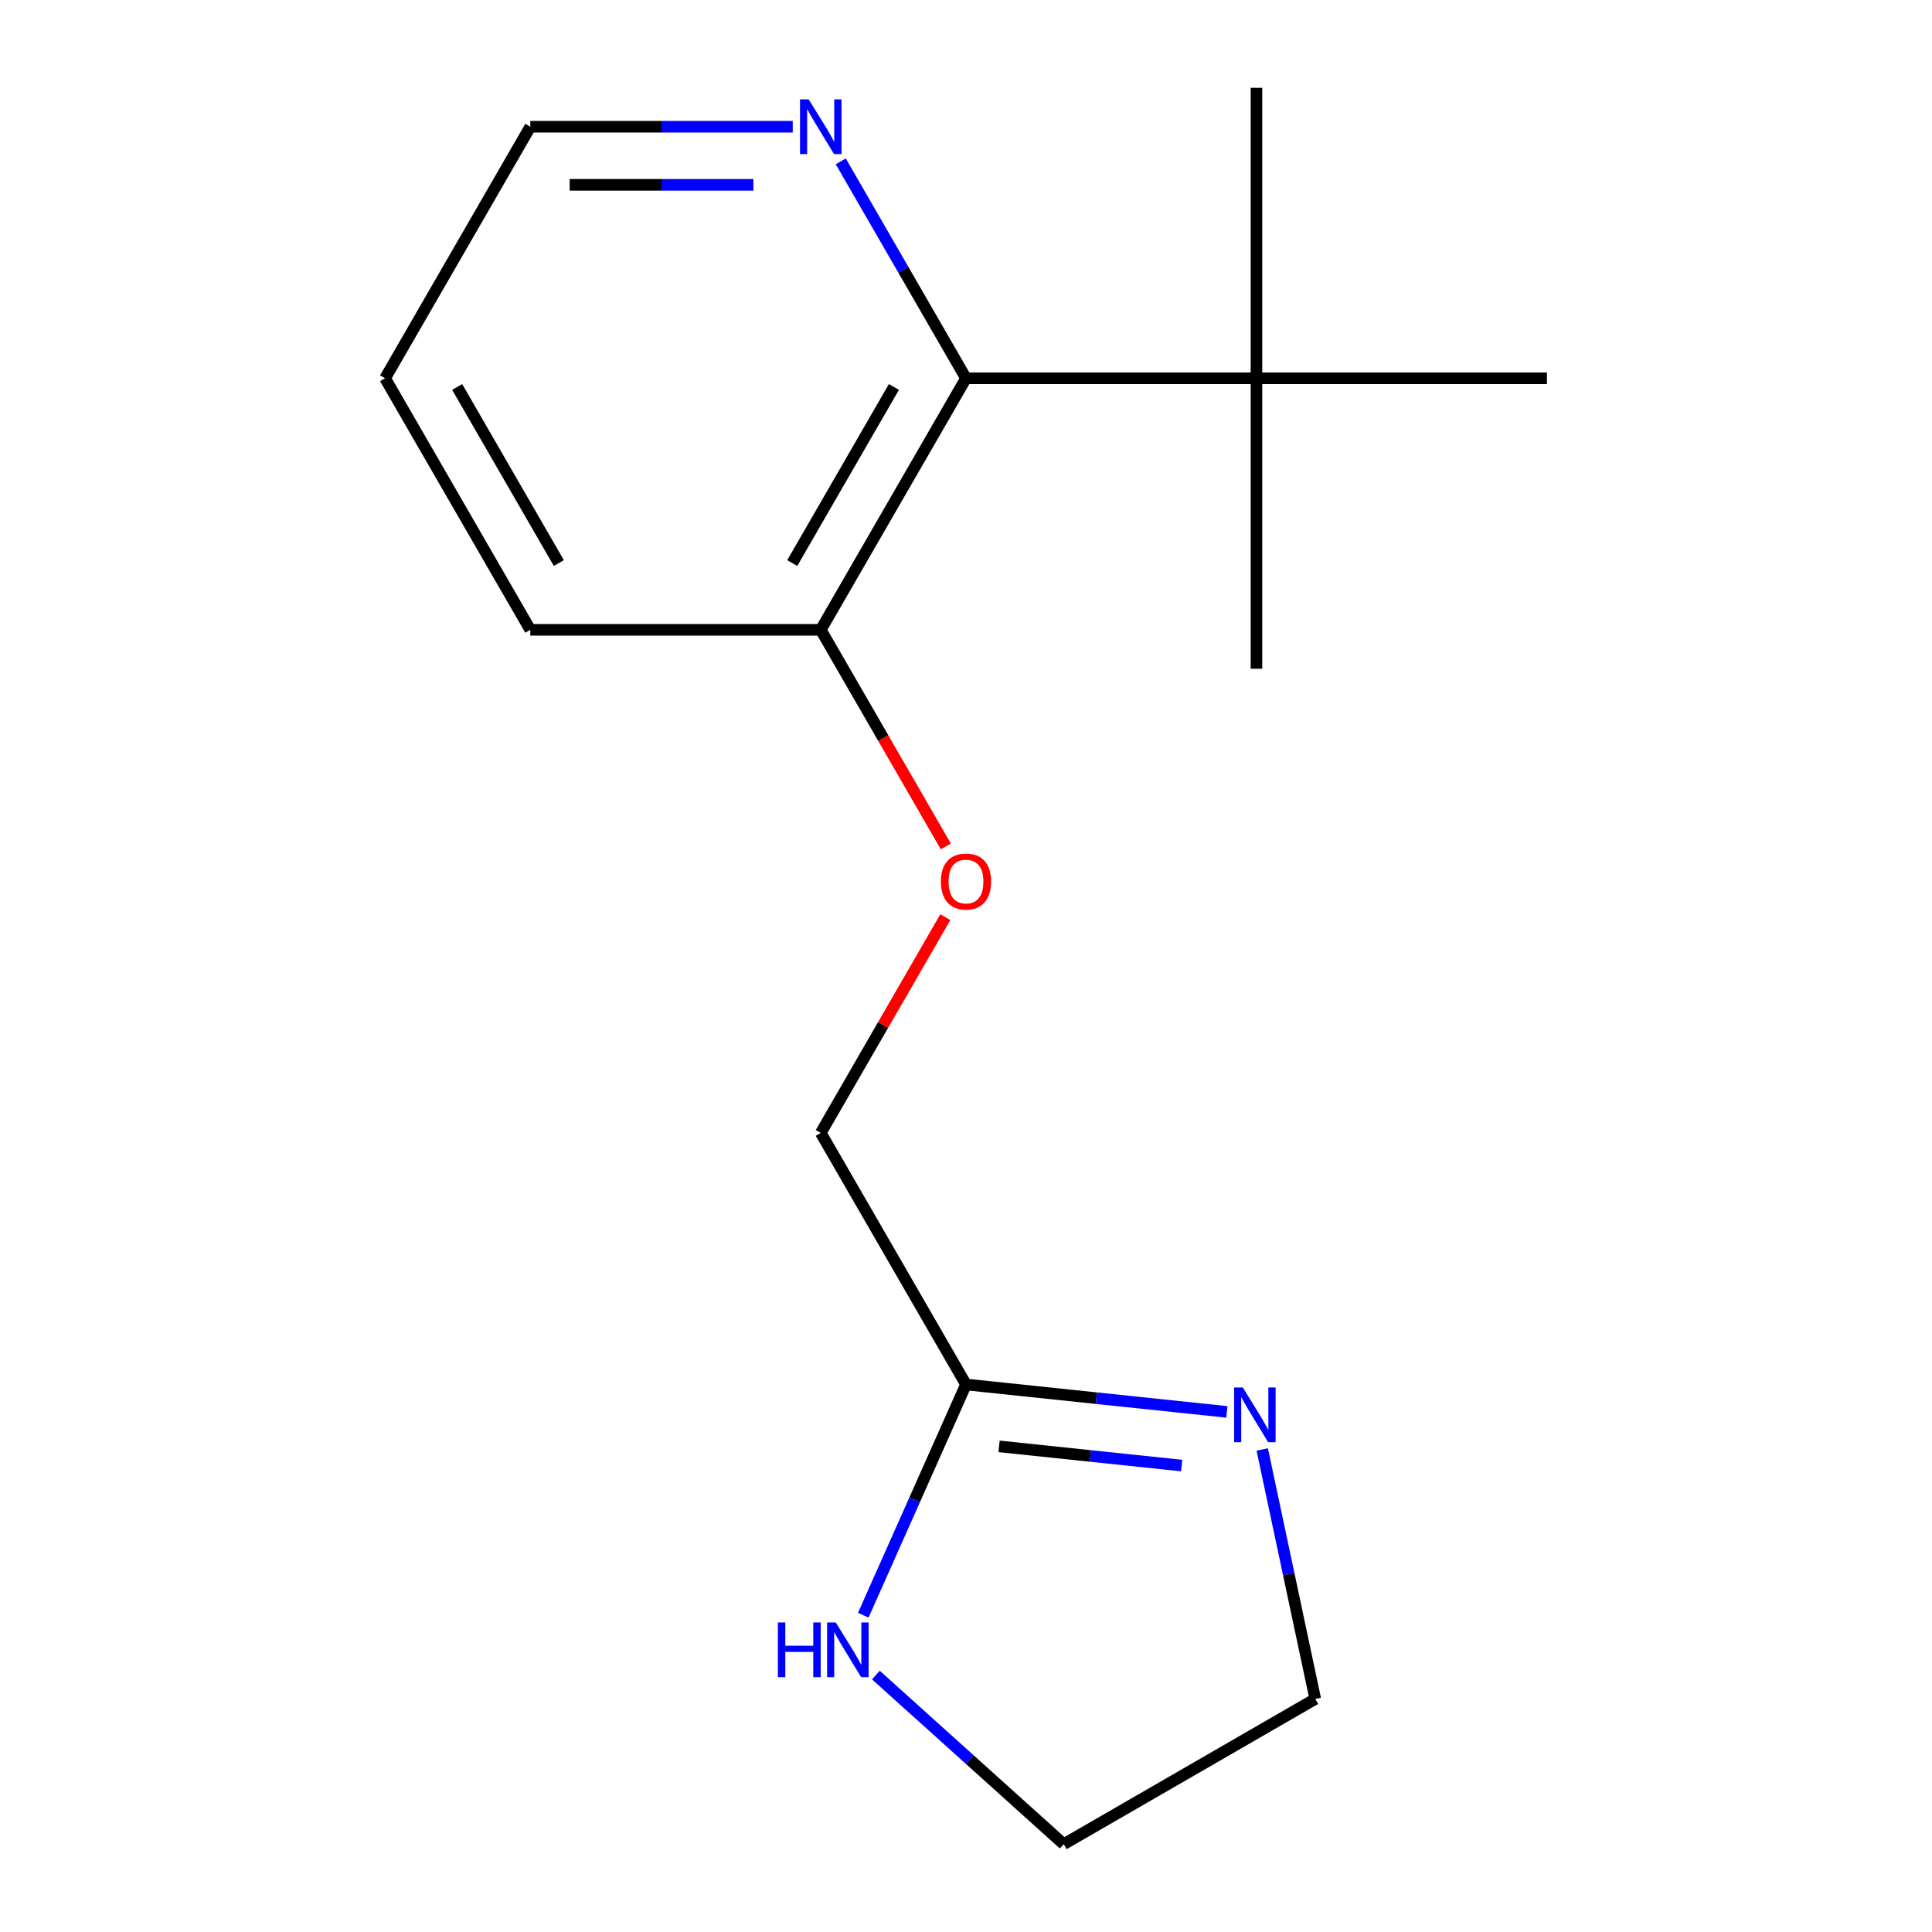 <?xml version='1.0' encoding='iso-8859-1'?>
<svg version='1.1' baseProfile='full'
              xmlns='http://www.w3.org/2000/svg'
                      xmlns:rdkit='http://www.rdkit.org/xml'
                      xmlns:xlink='http://www.w3.org/1999/xlink'
                  xml:space='preserve'
width='1000px' height='1000px' viewBox='0 0 1000 1000'>
<!-- END OF HEADER -->
<rect style='opacity:1.0;fill:#FFFFFF;stroke:none' width='1000' height='1000' x='0' y='0'> </rect>
<path class='bond-0' d='M 500,716.601 L 567.51,723.697' style='fill:none;fill-rule:evenodd;stroke:#000000;stroke-width:6px;stroke-linecap:butt;stroke-linejoin:miter;stroke-opacity:1' />
<path class='bond-0' d='M 567.51,723.697 L 635.021,730.792' style='fill:none;fill-rule:evenodd;stroke:#0000FF;stroke-width:6px;stroke-linecap:butt;stroke-linejoin:miter;stroke-opacity:1' />
<path class='bond-0' d='M 517.11,748.634 L 564.367,753.601' style='fill:none;fill-rule:evenodd;stroke:#000000;stroke-width:6px;stroke-linecap:butt;stroke-linejoin:miter;stroke-opacity:1' />
<path class='bond-0' d='M 564.367,753.601 L 611.625,758.568' style='fill:none;fill-rule:evenodd;stroke:#0000FF;stroke-width:6px;stroke-linecap:butt;stroke-linejoin:miter;stroke-opacity:1' />
<path class='bond-2' d='M 500,716.601 L 473.414,776.314' style='fill:none;fill-rule:evenodd;stroke:#000000;stroke-width:6px;stroke-linecap:butt;stroke-linejoin:miter;stroke-opacity:1' />
<path class='bond-2' d='M 473.414,776.314 L 446.828,836.028' style='fill:none;fill-rule:evenodd;stroke:#0000FF;stroke-width:6px;stroke-linecap:butt;stroke-linejoin:miter;stroke-opacity:1' />
<path class='bond-7' d='M 500,716.601 L 424.828,586.4' style='fill:none;fill-rule:evenodd;stroke:#000000;stroke-width:6px;stroke-linecap:butt;stroke-linejoin:miter;stroke-opacity:1' />
<path class='bond-8' d='M 653.328,750.235 L 667.053,814.804' style='fill:none;fill-rule:evenodd;stroke:#0000FF;stroke-width:6px;stroke-linecap:butt;stroke-linejoin:miter;stroke-opacity:1' />
<path class='bond-8' d='M 667.053,814.804 L 680.778,879.374' style='fill:none;fill-rule:evenodd;stroke:#000000;stroke-width:6px;stroke-linecap:butt;stroke-linejoin:miter;stroke-opacity:1' />
<path class='bond-1' d='M 500,195.798 L 424.828,325.998' style='fill:none;fill-rule:evenodd;stroke:#000000;stroke-width:6px;stroke-linecap:butt;stroke-linejoin:miter;stroke-opacity:1' />
<path class='bond-1' d='M 462.684,200.293 L 410.064,291.434' style='fill:none;fill-rule:evenodd;stroke:#000000;stroke-width:6px;stroke-linecap:butt;stroke-linejoin:miter;stroke-opacity:1' />
<path class='bond-3' d='M 500,195.798 L 650.343,195.798' style='fill:none;fill-rule:evenodd;stroke:#000000;stroke-width:6px;stroke-linecap:butt;stroke-linejoin:miter;stroke-opacity:1' />
<path class='bond-4' d='M 500,195.798 L 467.587,139.656' style='fill:none;fill-rule:evenodd;stroke:#000000;stroke-width:6px;stroke-linecap:butt;stroke-linejoin:miter;stroke-opacity:1' />
<path class='bond-4' d='M 467.587,139.656 L 435.174,83.515' style='fill:none;fill-rule:evenodd;stroke:#0000FF;stroke-width:6px;stroke-linecap:butt;stroke-linejoin:miter;stroke-opacity:1' />
<path class='bond-9' d='M 453.349,867.001 L 501.963,910.773' style='fill:none;fill-rule:evenodd;stroke:#0000FF;stroke-width:6px;stroke-linecap:butt;stroke-linejoin:miter;stroke-opacity:1' />
<path class='bond-9' d='M 501.963,910.773 L 550.577,954.545' style='fill:none;fill-rule:evenodd;stroke:#000000;stroke-width:6px;stroke-linecap:butt;stroke-linejoin:miter;stroke-opacity:1' />
<path class='bond-11' d='M 650.343,195.798 L 650.343,346.141' style='fill:none;fill-rule:evenodd;stroke:#000000;stroke-width:6px;stroke-linecap:butt;stroke-linejoin:miter;stroke-opacity:1' />
<path class='bond-12' d='M 650.343,195.798 L 650.343,45.455' style='fill:none;fill-rule:evenodd;stroke:#000000;stroke-width:6px;stroke-linecap:butt;stroke-linejoin:miter;stroke-opacity:1' />
<path class='bond-13' d='M 650.343,195.798 L 800.686,195.798' style='fill:none;fill-rule:evenodd;stroke:#000000;stroke-width:6px;stroke-linecap:butt;stroke-linejoin:miter;stroke-opacity:1' />
<path class='bond-17' d='M 410.33,65.597 L 342.408,65.597' style='fill:none;fill-rule:evenodd;stroke:#0000FF;stroke-width:6px;stroke-linecap:butt;stroke-linejoin:miter;stroke-opacity:1' />
<path class='bond-17' d='M 342.408,65.597 L 274.485,65.597' style='fill:none;fill-rule:evenodd;stroke:#000000;stroke-width:6px;stroke-linecap:butt;stroke-linejoin:miter;stroke-opacity:1' />
<path class='bond-17' d='M 389.953,95.665 L 342.408,95.665' style='fill:none;fill-rule:evenodd;stroke:#0000FF;stroke-width:6px;stroke-linecap:butt;stroke-linejoin:miter;stroke-opacity:1' />
<path class='bond-17' d='M 342.408,95.665 L 294.862,95.665' style='fill:none;fill-rule:evenodd;stroke:#000000;stroke-width:6px;stroke-linecap:butt;stroke-linejoin:miter;stroke-opacity:1' />
<path class='bond-5' d='M 424.828,325.998 L 457.195,382.06' style='fill:none;fill-rule:evenodd;stroke:#000000;stroke-width:6px;stroke-linecap:butt;stroke-linejoin:miter;stroke-opacity:1' />
<path class='bond-5' d='M 457.195,382.06 L 489.562,438.121' style='fill:none;fill-rule:evenodd;stroke:#FF0000;stroke-width:6px;stroke-linecap:butt;stroke-linejoin:miter;stroke-opacity:1' />
<path class='bond-14' d='M 424.828,325.998 L 274.485,325.998' style='fill:none;fill-rule:evenodd;stroke:#000000;stroke-width:6px;stroke-linecap:butt;stroke-linejoin:miter;stroke-opacity:1' />
<path class='bond-6' d='M 489.308,474.718 L 457.068,530.559' style='fill:none;fill-rule:evenodd;stroke:#FF0000;stroke-width:6px;stroke-linecap:butt;stroke-linejoin:miter;stroke-opacity:1' />
<path class='bond-6' d='M 457.068,530.559 L 424.828,586.4' style='fill:none;fill-rule:evenodd;stroke:#000000;stroke-width:6px;stroke-linecap:butt;stroke-linejoin:miter;stroke-opacity:1' />
<path class='bond-16' d='M 680.778,879.374 L 550.577,954.545' style='fill:none;fill-rule:evenodd;stroke:#000000;stroke-width:6px;stroke-linecap:butt;stroke-linejoin:miter;stroke-opacity:1' />
<path class='bond-10' d='M 274.485,65.597 L 199.314,195.798' style='fill:none;fill-rule:evenodd;stroke:#000000;stroke-width:6px;stroke-linecap:butt;stroke-linejoin:miter;stroke-opacity:1' />
<path class='bond-15' d='M 274.485,325.998 L 199.314,195.798' style='fill:none;fill-rule:evenodd;stroke:#000000;stroke-width:6px;stroke-linecap:butt;stroke-linejoin:miter;stroke-opacity:1' />
<path class='bond-15' d='M 289.25,291.434 L 236.63,200.293' style='fill:none;fill-rule:evenodd;stroke:#000000;stroke-width:6px;stroke-linecap:butt;stroke-linejoin:miter;stroke-opacity:1' />
<path  class='atom-1' d='M 643.259 718.156
L 652.539 733.156
Q 653.459 734.636, 654.939 737.316
Q 656.419 739.996, 656.499 740.156
L 656.499 718.156
L 660.259 718.156
L 660.259 746.476
L 656.379 746.476
L 646.419 730.076
Q 645.259 728.156, 644.019 725.956
Q 642.819 723.756, 642.459 723.076
L 642.459 746.476
L 638.779 746.476
L 638.779 718.156
L 643.259 718.156
' fill='#0000FF'/>
<path  class='atom-3' d='M 402.63 839.786
L 406.47 839.786
L 406.47 851.826
L 420.95 851.826
L 420.95 839.786
L 424.79 839.786
L 424.79 868.106
L 420.95 868.106
L 420.95 855.026
L 406.47 855.026
L 406.47 868.106
L 402.63 868.106
L 402.63 839.786
' fill='#0000FF'/>
<path  class='atom-3' d='M 432.59 839.786
L 441.87 854.786
Q 442.79 856.266, 444.27 858.946
Q 445.75 861.626, 445.83 861.786
L 445.83 839.786
L 449.59 839.786
L 449.59 868.106
L 445.71 868.106
L 435.75 851.706
Q 434.59 849.786, 433.35 847.586
Q 432.15 845.386, 431.79 844.706
L 431.79 868.106
L 428.11 868.106
L 428.11 839.786
L 432.59 839.786
' fill='#0000FF'/>
<path  class='atom-5' d='M 418.568 51.437
L 427.848 66.437
Q 428.768 67.917, 430.248 70.597
Q 431.728 73.277, 431.808 73.437
L 431.808 51.437
L 435.568 51.437
L 435.568 79.757
L 431.688 79.757
L 421.728 63.357
Q 420.568 61.437, 419.328 59.237
Q 418.128 57.037, 417.768 56.357
L 417.768 79.757
L 414.088 79.757
L 414.088 51.437
L 418.568 51.437
' fill='#0000FF'/>
<path  class='atom-7' d='M 487 456.279
Q 487 449.479, 490.36 445.679
Q 493.72 441.879, 500 441.879
Q 506.28 441.879, 509.64 445.679
Q 513 449.479, 513 456.279
Q 513 463.159, 509.6 467.079
Q 506.2 470.959, 500 470.959
Q 493.76 470.959, 490.36 467.079
Q 487 463.199, 487 456.279
M 500 467.759
Q 504.32 467.759, 506.64 464.879
Q 509 461.959, 509 456.279
Q 509 450.719, 506.64 447.919
Q 504.32 445.079, 500 445.079
Q 495.68 445.079, 493.32 447.879
Q 491 450.679, 491 456.279
Q 491 461.999, 493.32 464.879
Q 495.68 467.759, 500 467.759
' fill='#FF0000'/>
</svg>
